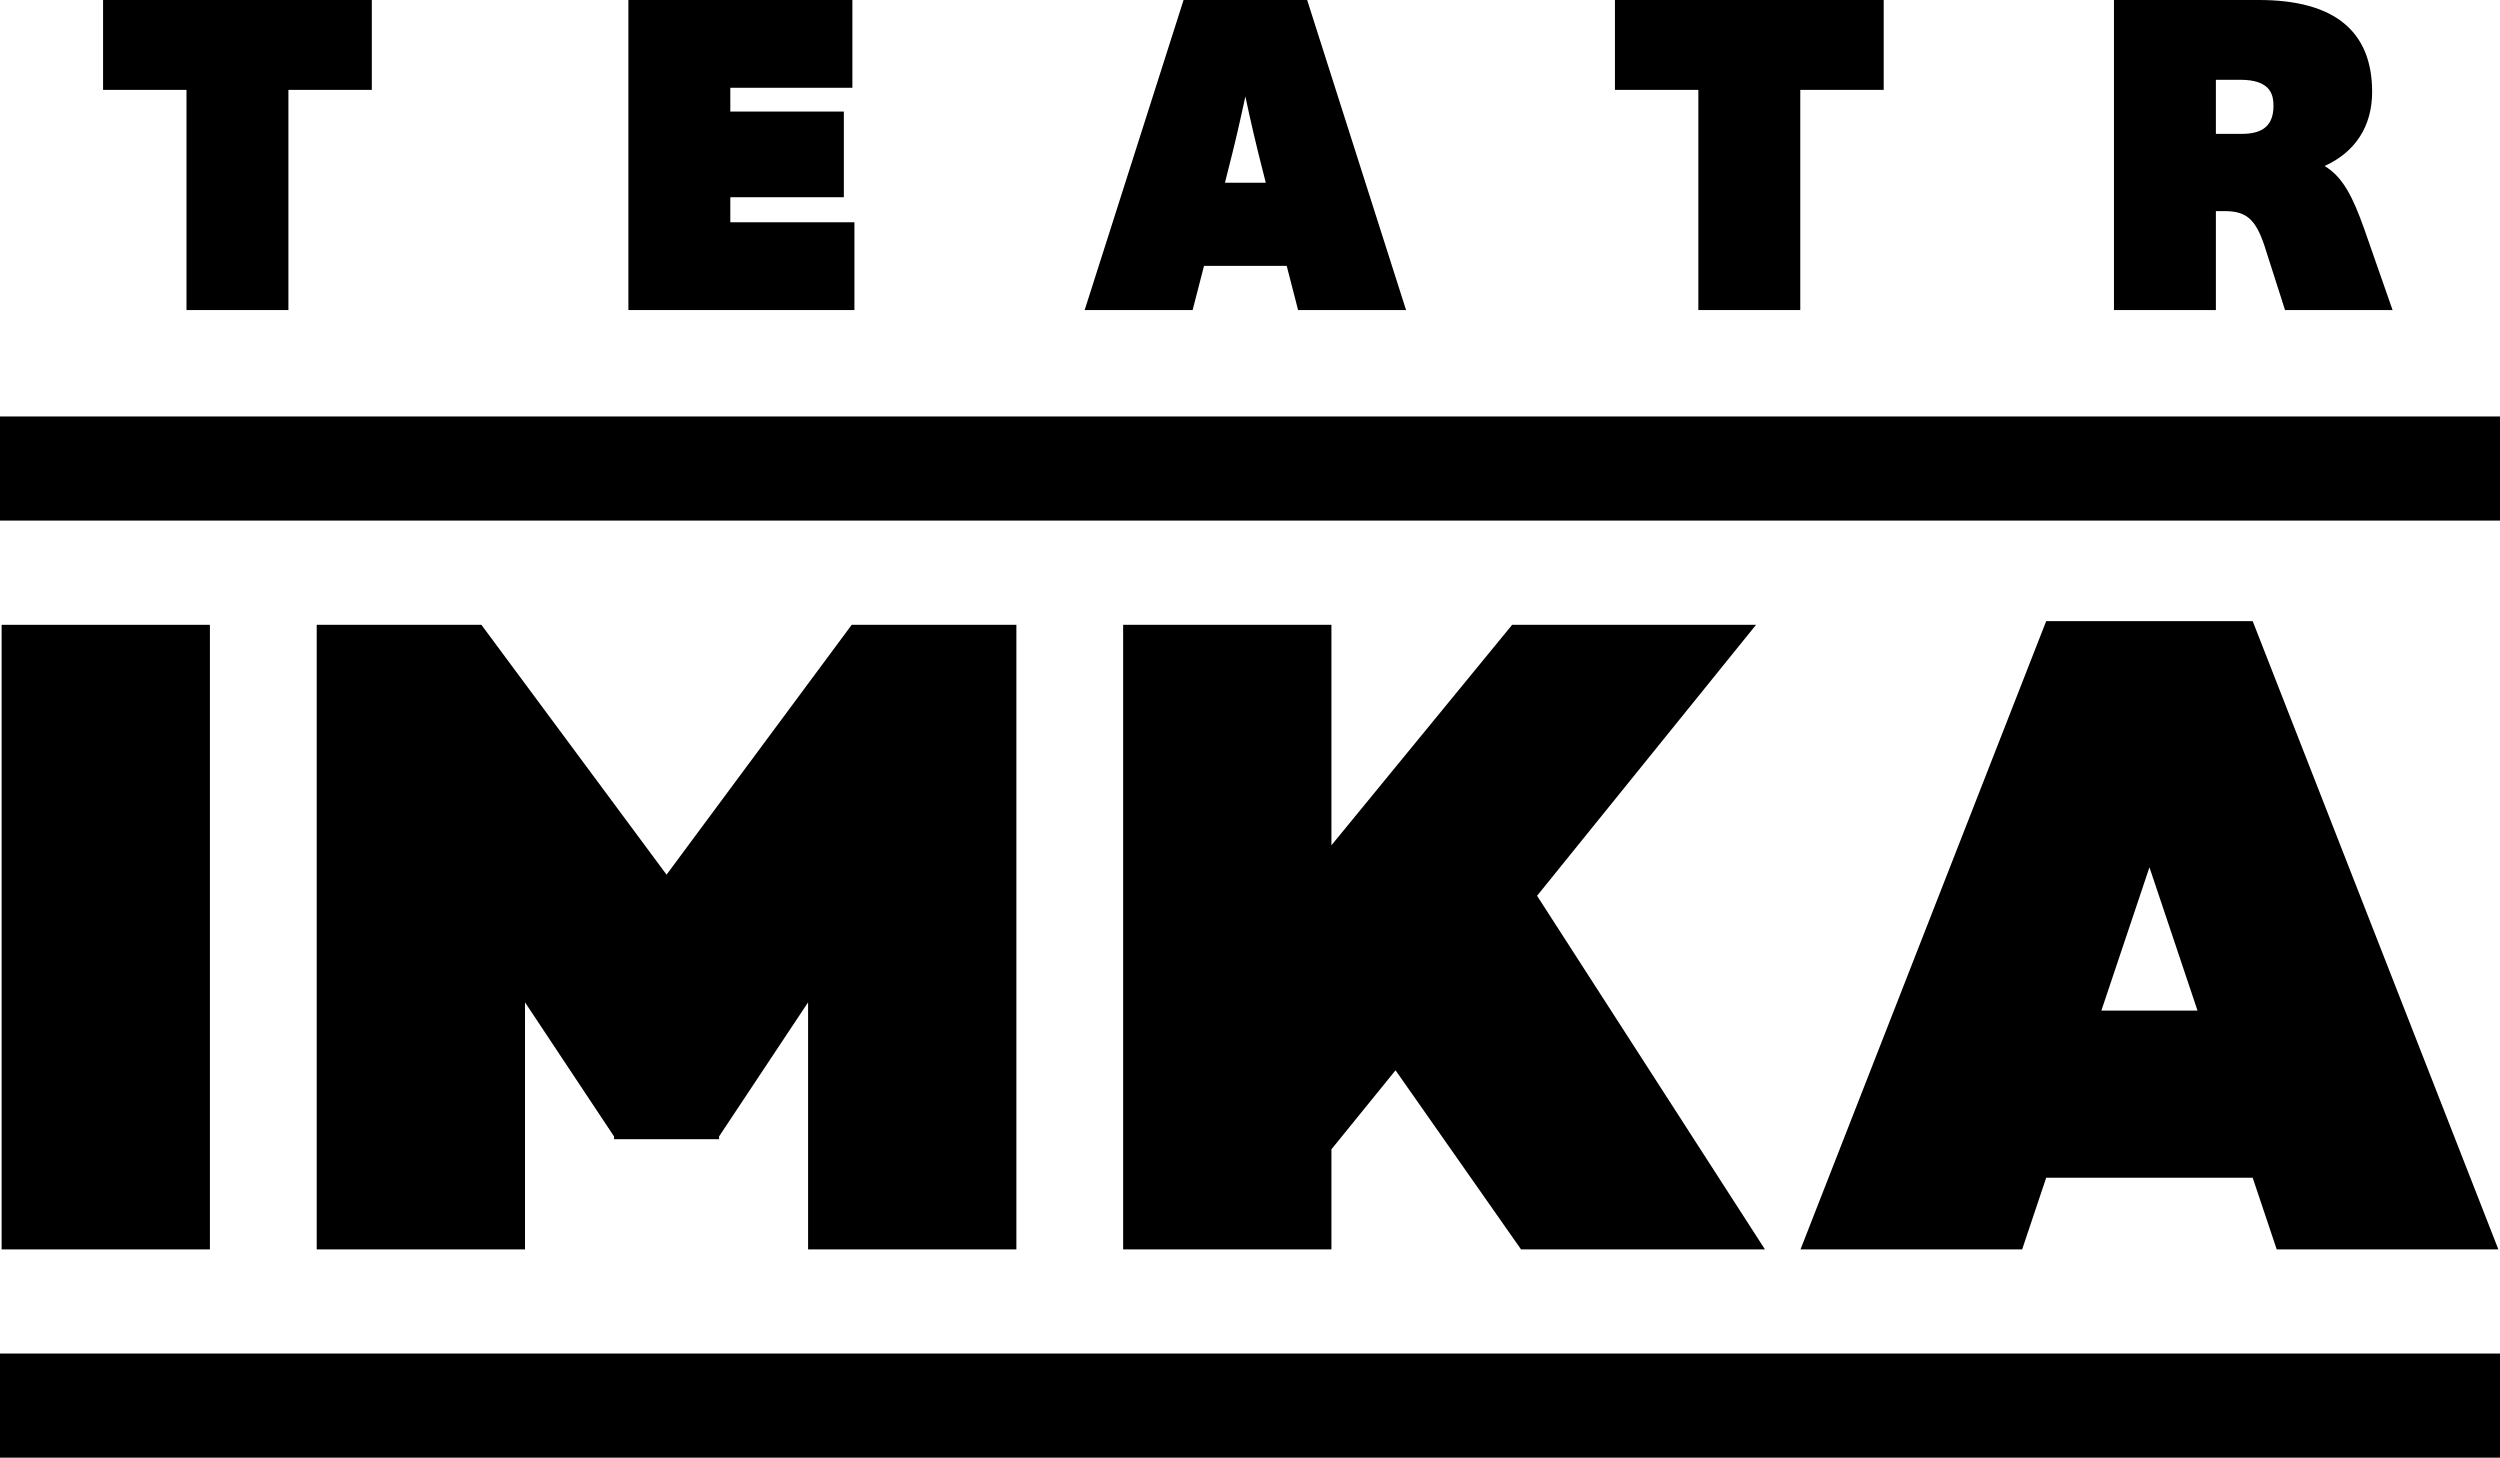 <svg xmlns="http://www.w3.org/2000/svg" viewBox="0 0 698.333 407.168"><g id="Layer_2" data-name="Layer 2"><g id="Layer_1-2" data-name="Layer 1"><polygon points="204 55.093 235.712 55.093 235.712 31.163 204 31.163 204 24.517 238.099 24.517 238.099 0 175.531 0 175.531 86.609 238.668 86.609 238.668 62.091 204 62.091 204 55.093"></polygon><polygon points="28.793 25.106 52.093 25.106 52.093 86.609 80.562 86.609 80.562 25.106 103.863 25.106 103.863 0 28.793 0 28.793 25.106"></polygon><path d="M660.373,63.856c-3.178-8.922-5.954-14.444-11.045-17.488,8.6-3.875,13.288-11.126,13.288-20.703C662.616,8.635,651.977,0,630.993,0H590.502V86.609H618.971V58.973h2.474c6.006,0,8.594,2.247,11.069,9.597L638.285,86.609h30.04ZM626.219,37.395H618.971V22.283h6.792c8.238,0,9.295,3.881,9.295,7.262C635.058,34.901,632.249,37.395,626.219,37.395Z"></path><polygon points="451.107 25.106 474.408 25.106 474.408 86.609 502.876 86.609 502.876 25.106 526.177 25.106 526.177 0 451.107 0 451.107 25.106"></polygon><path d="M365.13,0H330.612L302.982,86.609h30.158l3.183-12.348h23.095l3.183,12.348H392.759ZM342.168,51.037l1.023-4.066c1.564-6.047,3.16-12.881,4.68-20.036,1.515,7.13,3.11,13.962,4.677,20.026l1.026,4.076Z"></path><path d="M58.634,349.002H.452V174.532H58.634Z"></path><path d="M283.91,349.002H225.725V279.985l-24.866,37.458v.771H171.518v-.771l-24.866-37.458v69.016H88.469V174.532h45.999l51.72,69.79,51.72-69.79H283.91Z"></path><path d="M371.914,321.037v27.965H313.729V174.532h58.185V236.112l50.477-61.58h68.133L429.355,250.223l63.655,98.779H424.878l-35.059-50.032Z"></path><path d="M571.566,328.988l-6.713,20.014H502.937L571.566,173.508h57.686l68.629,175.493h-61.916l-6.713-20.014Zm28.845-86.72-13.43,40.024h26.857Z"></path><rect y="378.085" width="698.333" height="29.083"></rect><rect y="116.334" width="698.333" height="29.083"></rect></g></g></svg>
